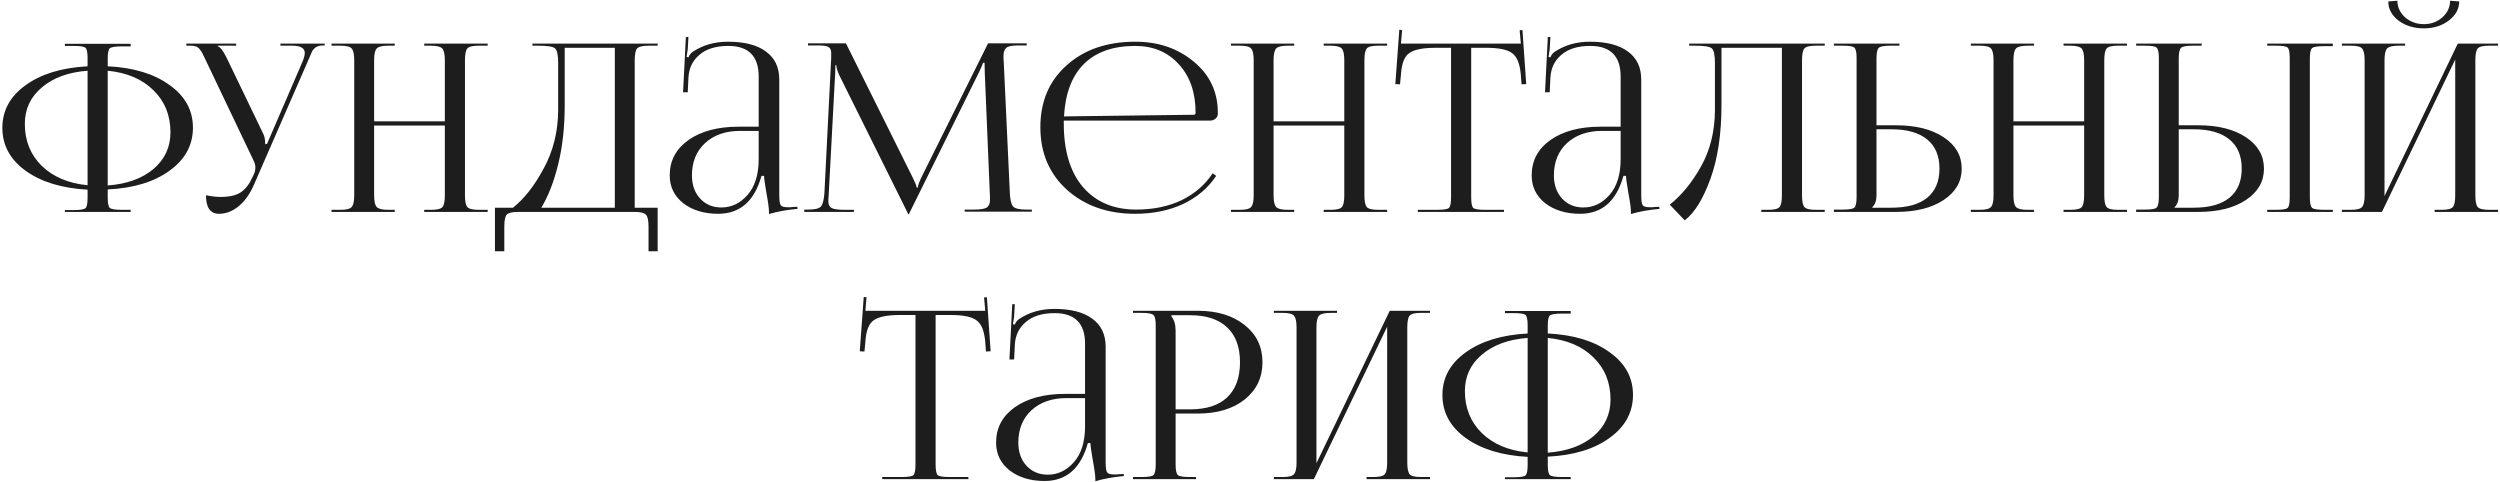 <?xml version="1.0" encoding="UTF-8"?> <svg xmlns="http://www.w3.org/2000/svg" width="814" height="157" viewBox="0 0 814 157" fill="none"> <path d="M21.122 69V68.39H24.095C26.128 68.39 27.373 68.187 27.83 67.78C28.287 67.374 28.516 66.256 28.516 64.426V61.758C20.131 61.301 13.397 59.242 8.315 55.584C3.284 51.924 0.768 47.274 0.768 41.633C0.768 35.992 3.284 31.368 8.315 27.759C13.346 24.1 20.08 22.042 28.516 21.585V18.917C28.516 17.087 28.287 15.969 27.83 15.562C27.373 15.156 26.128 14.953 24.095 14.953H21.122V14.267H42.542V15.105H39.569C37.537 15.105 36.266 15.308 35.758 15.715C35.301 16.122 35.072 17.24 35.072 19.069V21.585C43.457 21.991 50.166 24.024 55.197 27.683C60.279 31.291 62.82 35.916 62.82 41.557C62.82 47.249 60.279 51.924 55.197 55.584C50.166 59.242 43.457 61.275 35.072 61.682V64.35C35.072 66.18 35.301 67.297 35.758 67.704C36.266 68.111 37.537 68.314 39.569 68.314H42.542V69H21.122ZM35.072 23.033V60.386C41.272 59.929 46.227 58.15 49.937 55.05C53.647 51.899 55.502 47.91 55.502 43.082C55.502 37.542 53.647 32.968 49.937 29.36C46.278 25.752 41.323 23.643 35.072 23.033ZM28.516 60.31V23.033C22.316 23.491 17.361 25.295 13.651 28.445C9.941 31.546 8.086 35.51 8.086 40.337C8.086 45.826 9.916 50.374 13.575 53.983C17.285 57.591 22.265 59.7 28.516 60.31ZM71.332 69.61C68.486 69.61 67.063 67.602 67.063 63.588C68.943 63.943 70.493 64.121 71.713 64.121C74.661 64.121 76.897 63.613 78.421 62.597C79.946 61.529 81.166 59.979 82.08 57.947L82.766 56.498C83.021 55.888 83.148 55.228 83.148 54.516C83.148 53.754 82.944 52.992 82.538 52.229L66.987 19.603C66.479 18.485 66.123 17.748 65.919 17.392C65.716 16.985 65.411 16.528 65.005 16.02C64.598 15.512 64.166 15.207 63.709 15.105C63.302 14.953 62.718 14.877 61.956 14.877H60.66V14.19H76.897V14.877H70.874V15.029C71.688 15.283 72.628 16.477 73.695 18.612L85.739 43.615C86.146 44.428 86.349 45.496 86.349 46.817V46.969L86.959 46.817L98.699 19.603C99.054 18.637 99.232 17.849 99.232 17.24C99.232 15.664 97.86 14.877 95.116 14.877H91.304V14.19H105.712V14.8H105.178C104.213 14.8 103.425 15.004 102.815 15.41C102.256 15.817 101.849 16.274 101.595 16.782C101.392 17.24 100.986 18.18 100.376 19.603L82.614 60.31C81.293 63.308 79.616 65.621 77.583 67.247C75.601 68.822 73.517 69.61 71.332 69.61ZM107.942 69V68.314H110.839C112.77 68.314 113.99 68.009 114.498 67.399C115.057 66.789 115.336 65.519 115.336 63.588V19.603C115.336 17.672 115.057 16.401 114.498 15.791C113.99 15.181 112.77 14.877 110.839 14.877H107.942V14.19H128.524V14.877H126.39C124.459 14.877 123.214 15.181 122.655 15.791C122.096 16.401 121.816 17.672 121.816 19.603V39.499H144.838V19.603C144.838 17.672 144.558 16.401 143.999 15.791C143.44 15.181 142.195 14.877 140.264 14.877H138.129V14.19H158.788V14.877H155.815C153.884 14.877 152.664 15.181 152.156 15.791C151.648 16.401 151.393 17.672 151.393 19.603V63.588C151.393 65.519 151.648 66.789 152.156 67.399C152.664 68.009 153.884 68.314 155.815 68.314H158.788V69H138.129V68.314H140.416C142.347 68.314 143.567 68.009 144.075 67.399C144.583 66.789 144.838 65.519 144.838 63.588V40.871H121.816V63.588C121.816 65.519 122.096 66.789 122.655 67.399C123.214 68.009 124.459 68.314 126.39 68.314H128.524V69H107.942ZM161.155 67.628H167.025C170.735 64.68 174.089 60.386 177.087 54.745C180.136 49.104 181.686 42.853 181.737 35.992V20.517C181.737 17.875 181.382 16.274 180.67 15.715C180.009 15.156 178.18 14.877 175.181 14.877H173.352V14.19H214.135V14.877H211.162C209.231 14.877 207.986 15.181 207.427 15.791C206.919 16.401 206.665 17.672 206.665 19.603V67.628H214.135V81.807H211.162V73.726C211.162 71.795 210.883 70.525 210.324 69.915C209.765 69.305 208.52 69 206.588 69H168.702C166.771 69 165.526 69.305 164.967 69.915C164.458 70.525 164.204 71.795 164.204 73.726V81.807H161.155V67.628ZM176.249 67.628H200.185V15.562H183.872V34.163C183.872 41.328 183.16 47.783 181.737 53.525C180.314 59.268 178.485 63.969 176.249 67.628ZM247.026 41.252V24.939C247.026 18.281 243.723 14.953 237.116 14.953C233.101 14.953 229.976 15.918 227.74 17.849C225.504 19.73 224.31 22.22 224.157 25.32L223.928 30.046H222.404L223.319 12.056H224.157L223.928 16.096C223.725 17.57 223.598 18.383 223.547 18.535L224.157 18.688C224.411 17.977 224.843 17.392 225.453 16.935C228.756 14.699 232.619 13.581 237.04 13.581C242.427 13.581 246.543 14.648 249.389 16.782C252.286 18.866 253.734 21.915 253.734 25.93V63.588C253.734 65.214 253.887 66.281 254.192 66.789C254.497 67.247 255.259 67.475 256.479 67.475C256.631 67.475 256.885 67.475 257.241 67.475C257.648 67.425 257.952 67.399 258.156 67.399L259.604 67.323L259.68 68.009C256.225 68.314 253.125 68.873 250.38 69.686V69.076C250.38 67.856 250.101 65.773 249.542 62.825C249.034 59.878 248.779 58.023 248.779 57.261H247.941C245.654 65.493 240.953 69.61 233.838 69.61C229.264 69.61 225.478 68.466 222.48 66.18C219.532 63.842 218.059 60.818 218.059 57.108C218.059 52.331 220.091 48.494 224.157 45.597C228.273 42.7 233.711 41.252 240.47 41.252H247.026ZM247.026 42.624H240.928C236.252 42.624 232.466 43.946 229.569 46.588C226.723 49.231 225.3 52.737 225.3 57.108C225.3 60.208 226.19 62.724 227.969 64.655C229.747 66.586 232.06 67.552 234.906 67.552C238.158 67.552 240.979 66.205 243.367 63.511C245.806 60.767 247.026 56.854 247.026 51.772V42.624ZM261.874 69V68.238H263.246C265.33 68.238 266.676 67.907 267.286 67.247C267.896 66.535 268.277 65.061 268.43 62.825L270.64 18.84V17.24C270.64 16.325 270.361 15.69 269.802 15.334C269.294 14.978 268.175 14.8 266.448 14.8H263.093V14.114H275.443L297.168 57.794C298.032 59.522 298.464 60.615 298.464 61.072H298.845C298.845 60.513 299.227 59.42 299.989 57.794L321.715 14.114H334.293V14.8H331.472C329.541 14.8 328.27 15.054 327.661 15.562C327.051 16.071 326.746 16.935 326.746 18.154C326.746 18.358 326.746 18.688 326.746 19.145C326.797 19.603 326.822 19.959 326.822 20.213L328.804 62.825C328.906 65.061 329.261 66.535 329.871 67.247C330.481 67.907 331.904 68.238 334.14 68.238H335.97V68.924H314.092V68.238H317.141C319.275 68.238 320.673 68.009 321.333 67.552C321.994 67.043 322.324 66.281 322.324 65.265V63.969L320.647 23.795C320.597 22.881 320.571 21.763 320.571 20.441H320.038C320.038 20.695 319.606 21.737 318.742 23.567L296.177 69.229L295.949 69.762H295.72L295.491 69.229L273.232 24.405C272.622 23.033 272.317 21.966 272.317 21.204H272.012C272.012 22.017 271.987 22.881 271.936 23.795L269.802 63.816C269.802 64.07 269.776 64.401 269.726 64.807C269.726 65.214 269.726 65.493 269.726 65.646C269.726 66.611 270.056 67.297 270.717 67.704C271.428 68.111 272.876 68.314 275.062 68.314H278.035V69H261.874ZM393.933 39.27H346.366V40.185C346.366 49.18 348.475 56.117 352.693 60.996C356.911 65.824 362.653 68.238 369.921 68.238C375.511 68.238 380.441 67.221 384.709 65.189C388.978 63.105 392.358 60.183 394.848 56.422L395.992 57.261C393.4 61.174 389.817 64.223 385.243 66.408C380.669 68.543 375.435 69.61 369.54 69.61C360.646 69.61 353.277 67.018 347.433 61.834C341.639 56.6 338.743 49.79 338.743 41.405C338.743 33.07 341.588 26.362 347.28 21.28C352.972 16.147 360.443 13.581 369.692 13.581C377.163 13.581 383.49 15.74 388.673 20.06C393.908 24.38 396.525 29.919 396.525 36.678V37.059C396.525 37.669 396.271 38.203 395.763 38.66C395.255 39.067 394.645 39.27 393.933 39.27ZM346.442 37.898L388.673 37.364C389.08 37.364 389.283 37.136 389.283 36.678C389.283 30.173 387.479 24.939 383.871 20.975C380.263 16.96 375.511 14.953 369.616 14.953C362.45 14.953 356.885 16.909 352.921 20.822C349.008 24.736 346.848 30.427 346.442 37.898ZM400.804 69V68.314H403.7C405.631 68.314 406.851 68.009 407.359 67.399C407.918 66.789 408.198 65.519 408.198 63.588V19.603C408.198 17.672 407.918 16.401 407.359 15.791C406.851 15.181 405.631 14.877 403.7 14.877H400.804V14.19H421.386V14.877H419.251C417.32 14.877 416.075 15.181 415.516 15.791C414.957 16.401 414.677 17.672 414.677 19.603V39.499H437.699V19.603C437.699 17.672 437.42 16.401 436.861 15.791C436.301 15.181 435.056 14.877 433.125 14.877H430.991V14.19H451.649V14.877H448.676C446.745 14.877 445.525 15.181 445.017 15.791C444.509 16.401 444.255 17.672 444.255 19.603V63.588C444.255 65.519 444.509 66.789 445.017 67.399C445.525 68.009 446.745 68.314 448.676 68.314H451.649V69H430.991V68.314H433.278C435.209 68.314 436.429 68.009 436.937 67.399C437.445 66.789 437.699 65.519 437.699 63.588V40.871H414.677V63.588C414.677 65.519 414.957 66.789 415.516 67.399C416.075 68.009 417.32 68.314 419.251 68.314H421.386V69H400.804ZM461.64 69V68.314H468.043C470.076 68.314 471.321 68.111 471.778 67.704C472.236 67.247 472.464 66.103 472.464 64.274V15.562H467.433C463.266 15.562 460.394 16.147 458.819 17.316C457.244 18.434 456.354 20.772 456.151 24.329L455.846 27.454L454.321 27.378L455.617 9.693L456.532 9.769L456.151 14.19H495.181L494.8 9.845L495.715 9.769L496.934 27.378L495.41 27.454L495.181 24.329C494.876 20.772 493.936 18.434 492.36 17.316C490.836 16.147 488.015 15.562 483.899 15.562H479.02V64.274C479.02 66.103 479.249 67.247 479.706 67.704C480.164 68.111 481.409 68.314 483.441 68.314H489.692V69H461.64ZM527.679 41.252V24.939C527.679 18.281 524.376 14.953 517.769 14.953C513.754 14.953 510.629 15.918 508.393 17.849C506.156 19.73 504.962 22.22 504.81 25.32L504.581 30.046H503.056L503.971 12.056H504.81L504.581 16.096C504.378 17.57 504.251 18.383 504.2 18.535L504.81 18.688C505.064 17.977 505.496 17.392 506.106 16.935C509.409 14.699 513.271 13.581 517.693 13.581C523.08 13.581 527.196 14.648 530.042 16.782C532.939 18.866 534.387 21.915 534.387 25.93V63.588C534.387 65.214 534.54 66.281 534.844 66.789C535.149 67.247 535.912 67.475 537.131 67.475C537.284 67.475 537.538 67.475 537.894 67.475C538.3 67.425 538.605 67.399 538.808 67.399L540.257 67.323L540.333 68.009C536.877 68.314 533.777 68.873 531.033 69.686V69.076C531.033 67.856 530.753 65.773 530.194 62.825C529.686 59.878 529.432 58.023 529.432 57.261H528.594C526.307 65.493 521.606 69.61 514.491 69.61C509.917 69.61 506.131 68.466 503.133 66.18C500.185 63.842 498.711 60.818 498.711 57.108C498.711 52.331 500.744 48.494 504.81 45.597C508.926 42.7 514.364 41.252 521.123 41.252H527.679ZM527.679 42.624H521.58C516.905 42.624 513.119 43.946 510.222 46.588C507.376 49.231 505.953 52.737 505.953 57.108C505.953 60.208 506.843 62.724 508.621 64.655C510.4 66.586 512.712 67.552 515.558 67.552C518.811 67.552 521.631 66.205 524.02 63.511C526.459 60.767 527.679 56.854 527.679 51.772V42.624ZM549.997 14.19H594.134V14.877H591.161C589.23 14.877 588.011 15.181 587.502 15.791C586.994 16.401 586.74 17.672 586.74 19.603V63.588C586.74 65.519 586.994 66.789 587.502 67.399C588.011 68.009 589.23 68.314 591.161 68.314H594.134V69H573.476V68.314H575.763C577.694 68.314 578.914 68.009 579.422 67.399C579.93 66.789 580.184 65.519 580.184 63.588V15.562H560.517V34.163C560.517 43.565 559.323 51.569 556.934 58.175C554.545 64.782 551.75 69.305 548.549 71.744L543.67 66.637C547.532 63.588 550.937 59.42 553.885 54.135C556.832 48.85 558.332 42.802 558.382 35.992V20.517C558.382 17.875 558.027 16.274 557.315 15.715C556.654 15.156 554.825 14.877 551.827 14.877H549.997V14.19ZM597.112 69V68.238H600.008C602.041 68.238 603.286 68.034 603.744 67.628C604.252 67.171 604.506 66.027 604.506 64.198V18.84C604.506 17.011 604.252 15.893 603.744 15.486C603.286 15.08 602.041 14.877 600.008 14.877H597.112V14.19H618.456V14.877H615.559C613.527 14.877 612.256 15.105 611.748 15.562C611.24 16.02 610.986 17.163 610.986 18.993V40.795H617.389C623.792 40.795 628.95 42.091 632.864 44.682C636.777 47.274 638.733 50.679 638.733 54.897C638.733 59.115 636.777 62.52 632.864 65.112C628.95 67.704 623.792 69 617.389 69H597.112ZM610.986 42.091V63.588C610.986 65.316 610.528 66.611 609.613 67.475V67.628H615.788C620.921 67.628 624.809 66.561 627.451 64.426C630.145 62.241 631.491 59.065 631.491 54.897C631.491 50.73 630.145 47.554 627.451 45.369C624.758 43.183 620.87 42.091 615.788 42.091H610.986ZM641.703 69V68.314H644.6C646.531 68.314 647.751 68.009 648.259 67.399C648.818 66.789 649.098 65.519 649.098 63.588V19.603C649.098 17.672 648.818 16.401 648.259 15.791C647.751 15.181 646.531 14.877 644.6 14.877H641.703V14.19H662.286V14.877H660.151C658.22 14.877 656.975 15.181 656.416 15.791C655.857 16.401 655.577 17.672 655.577 19.603V39.499H678.599V19.603C678.599 17.672 678.319 16.401 677.76 15.791C677.201 15.181 675.956 14.877 674.025 14.877H671.891V14.19H692.549V14.877H689.576C687.645 14.877 686.425 15.181 685.917 15.791C685.409 16.401 685.155 17.672 685.155 19.603V63.588C685.155 65.519 685.409 66.789 685.917 67.399C686.425 68.009 687.645 68.314 689.576 68.314H692.549V69H671.891V68.314H674.177C676.109 68.314 677.328 68.009 677.836 67.399C678.345 66.789 678.599 65.519 678.599 63.588V40.871H655.577V63.588C655.577 65.519 655.857 66.789 656.416 67.399C656.975 68.009 658.22 68.314 660.151 68.314H662.286V69H641.703ZM738.215 69V68.314H741.112C743.145 68.314 744.39 68.111 744.847 67.704C745.305 67.297 745.533 66.18 745.533 64.35V18.84C745.533 17.011 745.305 15.893 744.847 15.486C744.39 15.08 743.145 14.877 741.112 14.877H738.215V14.19H759.56V15.029H756.663C754.63 15.029 753.36 15.232 752.851 15.639C752.343 16.045 752.089 17.163 752.089 18.993V64.35C752.089 66.18 752.343 67.297 752.851 67.704C753.36 68.111 754.63 68.314 756.663 68.314H759.56V69H738.215ZM695.526 69V68.238H698.423C700.456 68.238 701.701 68.034 702.158 67.628C702.666 67.171 702.92 66.027 702.92 64.198V18.84C702.92 17.011 702.666 15.893 702.158 15.486C701.701 15.08 700.456 14.877 698.423 14.877H695.526V14.19H716.871V14.877H713.974C711.941 14.877 710.671 15.105 710.162 15.562C709.654 16.02 709.4 17.163 709.4 18.993V40.795H715.803C722.207 40.795 727.365 42.091 731.278 44.682C735.191 47.274 737.148 50.679 737.148 54.897C737.148 59.115 735.191 62.52 731.278 65.112C727.365 67.704 722.207 69 715.803 69H695.526ZM709.4 42.091V63.588C709.4 65.316 708.943 66.611 708.028 67.475V67.628H714.203C719.335 67.628 723.223 66.561 725.866 64.426C728.559 62.241 729.906 59.065 729.906 54.897C729.906 50.73 728.559 47.554 725.866 45.369C723.172 43.183 719.285 42.091 714.203 42.091H709.4ZM762.525 69V68.314H765.422C767.353 68.314 768.573 68.009 769.081 67.399C769.64 66.789 769.92 65.519 769.92 63.588V19.603C769.92 17.672 769.64 16.401 769.081 15.791C768.573 15.181 767.353 14.877 765.422 14.877H762.525V14.19H783.108V14.877H780.973C779.042 14.877 777.797 15.181 777.238 15.791C776.679 16.401 776.399 17.672 776.399 19.603V63.816L800.259 14.19H813.371V14.877H810.398C808.467 14.877 807.247 15.181 806.739 15.791C806.231 16.401 805.977 17.672 805.977 19.603V63.588C805.977 65.519 806.231 66.789 806.739 67.399C807.247 68.009 808.467 68.314 810.398 68.314H813.371V69H792.713V68.314H795C796.931 68.314 798.15 68.009 798.659 67.399C799.167 66.789 799.421 65.519 799.421 63.588V19.374L775.561 69H762.525ZM777.619 0.469L780.592 0.24C780.592 2.324 781.431 4.128 783.108 5.653C784.835 7.126 786.868 7.863 789.206 7.863C791.544 7.863 793.551 7.126 795.228 5.653C796.905 4.128 797.744 2.324 797.744 0.24L800.717 0.469C800.717 2.908 799.573 4.992 797.286 6.72C795.05 8.397 792.357 9.235 789.206 9.235C786.004 9.235 783.26 8.397 780.973 6.72C778.737 4.992 777.619 2.908 777.619 0.469ZM287.255 156V155.314H293.659C295.691 155.314 296.936 155.111 297.394 154.704C297.851 154.247 298.08 153.103 298.08 151.274V102.563H293.049C288.881 102.563 286.01 103.147 284.435 104.316C282.859 105.434 281.97 107.772 281.767 111.329L281.462 114.454L279.937 114.378L281.233 96.693L282.148 96.769L281.767 101.19H320.797L320.415 96.845L321.33 96.769L322.55 114.378L321.025 114.454L320.797 111.329C320.492 107.772 319.551 105.434 317.976 104.316C316.451 103.147 313.631 102.563 309.514 102.563H304.636V151.274C304.636 153.103 304.864 154.247 305.322 154.704C305.779 155.111 307.024 155.314 309.057 155.314H315.308V156H287.255ZM353.294 128.252V111.939C353.294 105.281 349.991 101.953 343.385 101.953C339.37 101.953 336.244 102.918 334.008 104.849C331.772 106.73 330.578 109.22 330.425 112.32L330.197 117.046H328.672L329.587 99.056H330.425L330.197 103.096C329.993 104.57 329.866 105.383 329.816 105.536L330.425 105.688C330.679 104.976 331.111 104.392 331.721 103.935C335.025 101.699 338.887 100.581 343.308 100.581C348.695 100.581 352.812 101.648 355.658 103.782C358.554 105.866 360.003 108.915 360.003 112.93V150.588C360.003 152.214 360.155 153.281 360.46 153.789C360.765 154.247 361.527 154.475 362.747 154.475C362.9 154.475 363.154 154.475 363.509 154.475C363.916 154.425 364.221 154.399 364.424 154.399L365.872 154.323L365.949 155.009C362.493 155.314 359.393 155.873 356.649 156.686V156.076C356.649 154.857 356.369 152.773 355.81 149.825C355.302 146.878 355.048 145.023 355.048 144.261H354.209C351.922 152.493 347.221 156.61 340.107 156.61C335.533 156.61 331.747 155.466 328.748 153.179C325.801 150.842 324.327 147.818 324.327 144.108C324.327 139.331 326.36 135.494 330.425 132.597C334.542 129.701 339.98 128.252 346.739 128.252H353.294ZM353.294 129.624H347.196C342.521 129.624 338.734 130.946 335.838 133.588C332.992 136.231 331.569 139.738 331.569 144.108C331.569 147.208 332.458 149.724 334.237 151.655C336.016 153.586 338.328 154.552 341.174 154.552C344.426 154.552 347.247 153.205 349.635 150.511C352.075 147.767 353.294 143.854 353.294 138.772V129.624ZM381.406 102.639V103.02C382.321 104.138 382.778 105.713 382.778 107.746V133.283H387.505C392.79 133.283 396.805 131.987 399.549 129.396C402.344 126.753 403.742 122.941 403.742 117.961C403.742 112.981 402.344 109.195 399.549 106.603C396.805 103.96 392.79 102.639 387.505 102.639H381.406ZM368.904 156V155.314H371.801C373.834 155.314 375.079 155.111 375.536 154.704C376.045 154.247 376.299 153.103 376.299 151.274V105.917C376.299 104.087 376.045 102.969 375.536 102.563C375.079 102.105 373.834 101.876 371.801 101.876H368.904V101.19H390.02C396.322 101.19 401.404 102.74 405.266 105.84C409.129 108.89 411.06 112.93 411.06 117.961C411.06 122.941 409.129 126.982 405.266 130.082C401.404 133.131 396.322 134.656 390.02 134.656H382.778V151.274C382.778 153.103 383.032 154.247 383.541 154.704C384.049 155.111 385.319 155.314 387.352 155.314H389.41V156H368.904ZM414.762 156V155.314H417.658C419.59 155.314 420.809 155.009 421.318 154.399C421.877 153.789 422.156 152.519 422.156 150.588V106.603C422.156 104.672 421.877 103.401 421.318 102.791C420.809 102.181 419.59 101.876 417.658 101.876H414.762V101.19H435.344V101.876H433.209C431.278 101.876 430.033 102.181 429.474 102.791C428.915 103.401 428.636 104.672 428.636 106.603V150.816L452.496 101.19H465.607V101.876H462.634C460.703 101.876 459.484 102.181 458.975 102.791C458.467 103.401 458.213 104.672 458.213 106.603V150.588C458.213 152.519 458.467 153.789 458.975 154.399C459.484 155.009 460.703 155.314 462.634 155.314H465.607V156H444.949V155.314H447.236C449.167 155.314 450.387 155.009 450.895 154.399C451.403 153.789 451.657 152.519 451.657 150.588V106.374L427.797 156H414.762ZM490.005 156V155.39H492.978C495.011 155.39 496.256 155.187 496.714 154.78C497.171 154.374 497.4 153.256 497.4 151.426V148.758C489.014 148.301 482.281 146.243 477.199 142.583C472.167 138.924 469.652 134.274 469.652 128.633C469.652 122.992 472.167 118.368 477.199 114.759C482.23 111.1 488.963 109.042 497.4 108.585V105.917C497.4 104.087 497.171 102.969 496.714 102.563C496.256 102.156 495.011 101.953 492.978 101.953H490.005V101.267H511.426V102.105H508.453C506.42 102.105 505.15 102.308 504.641 102.715C504.184 103.122 503.955 104.24 503.955 106.069V108.585C512.341 108.991 519.049 111.024 524.08 114.683C529.162 118.291 531.703 122.916 531.703 128.557C531.703 134.249 529.162 138.924 524.08 142.583C519.049 146.243 512.341 148.275 503.955 148.682V151.35C503.955 153.179 504.184 154.298 504.641 154.704C505.15 155.111 506.42 155.314 508.453 155.314H511.426V156H490.005ZM503.955 110.033V147.386C510.155 146.929 515.11 145.15 518.82 142.05C522.53 138.899 524.385 134.91 524.385 130.082C524.385 124.542 522.53 119.968 518.82 116.36C515.161 112.752 510.206 110.643 503.955 110.033ZM497.4 147.31V110.033C491.2 110.49 486.245 112.295 482.535 115.445C478.825 118.545 476.97 122.509 476.97 127.337C476.97 132.826 478.799 137.374 482.458 140.983C486.168 144.591 491.149 146.7 497.4 147.31Z" fill="#1D1D1D"></path> </svg> 